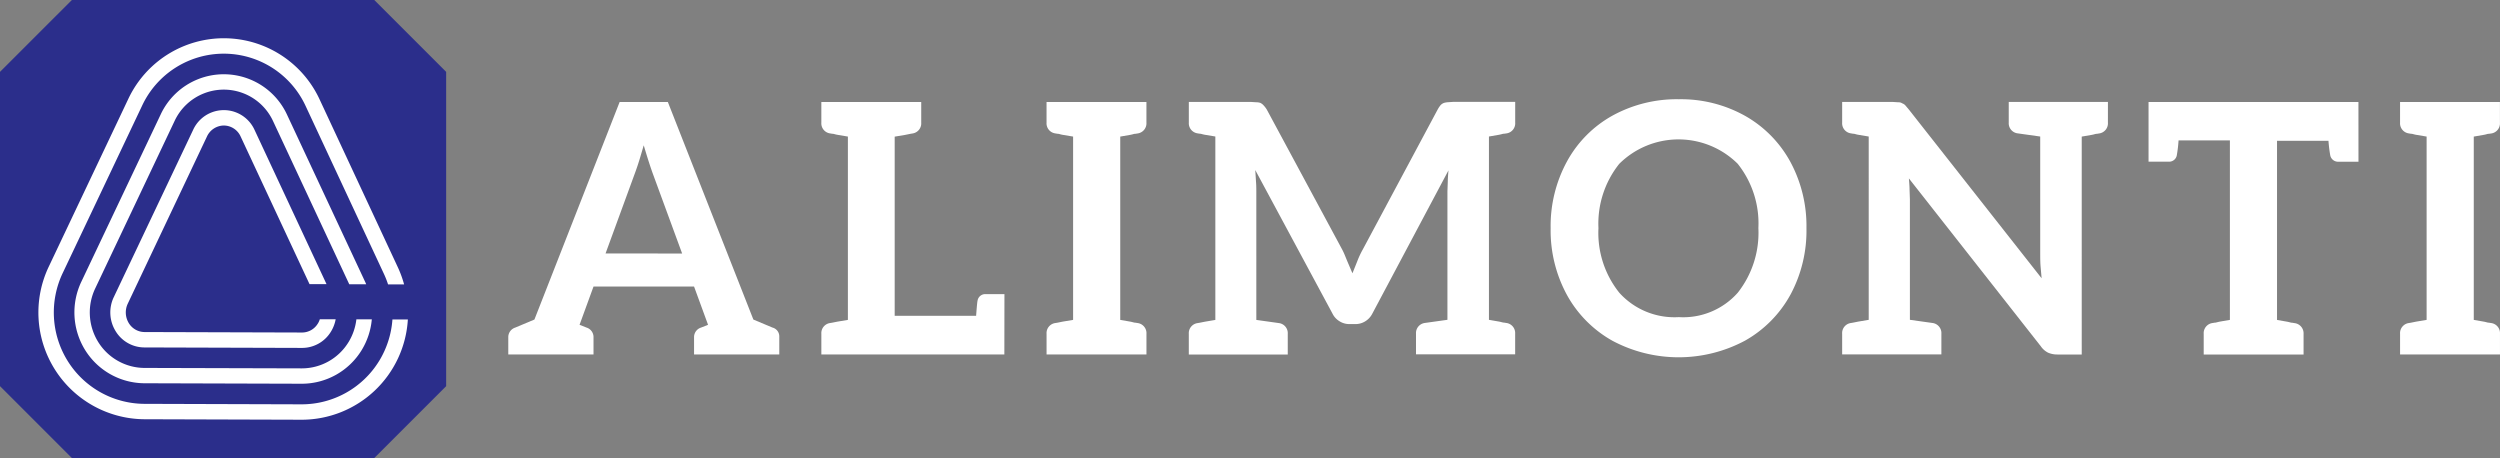 <svg xmlns="http://www.w3.org/2000/svg" xmlns:xlink="http://www.w3.org/1999/xlink" id="Group_39" data-name="Group 39" width="175" height="32.061" viewBox="0 0 175 32.061"><rect x="0" y="0" width="175" height="32.061" fill="#808080" stroke="none"/><defs><clipPath id="clip-path"><rect id="Rectangle_37" data-name="Rectangle 37" width="175" height="32.061" fill="none"></rect></clipPath></defs><g id="Group_38" data-name="Group 38" transform="translate(0 0)" clip-path="url(#clip-path)"><path id="Path_59" data-name="Path 59" d="M53.531,23.362v1.247H47.565V23.362a.7.7,0,0,1,.491-.636l.489-.194-.98-2.678H40.527l-.977,2.678.488.194a.694.694,0,0,1,.489.636v1.247H34.561V23.362a.7.7,0,0,1,.491-.636l1.338-.562L42.356,6.935H45.73l5.987,15.229,1.338.562a.636.636,0,0,1,.476.636m-6.8-5.819-2.019-5.5q-.295-.8-.669-2.076l-.223.756q-.195.67-.446,1.338L41.37,17.537Z" transform="translate(1.019 0.204)" fill="#fff"></path><path id="Path_60" data-name="Path 60" d="M68.659,24.609H55.849V23.166a.712.712,0,0,1,.61-.757l.147-.025.366-.073.734-.123V9.356l-.734-.124a2.1,2.1,0,0,1-.208-.048.592.592,0,0,0-.159-.025l-.147-.025a.711.711,0,0,1-.61-.752V6.935H62.84V8.383a.714.714,0,0,1-.612.756l-.147.025-.365.074-.734.123V21.9h5.7c.048-.652.082-1,.1-1.051a.544.544,0,0,1,.562-.465h1.321Z" transform="translate(1.646 0.204)" fill="#fff"></path><path id="Path_61" data-name="Path 61" d="M77.395,9.16a.592.592,0,0,0-.159.025q-.1.029-.207.049l-.71.123V22.189l.71.123c.08.015.149.034.207.049a.592.592,0,0,0,.159.025l.147.024a.715.715,0,0,1,.612.757v1.443H71.161V23.166a.712.712,0,0,1,.612-.757l.147-.024.365-.074.734-.123V9.356l-.734-.123a1.778,1.778,0,0,1-.207-.049.592.592,0,0,0-.159-.025l-.147-.025a.711.711,0,0,1-.612-.752V6.935h6.992V8.383a.714.714,0,0,1-.6.752Z" transform="translate(2.098 0.204)" fill="#fff"></path><path id="Path_62" data-name="Path 62" d="M102.919,9.155a.592.592,0,0,0-.159.025q-.1.029-.207.049l-.71.123V22.184l.71.123c.08.015.149.034.207.049a.688.688,0,0,0,.159.025l.147.024a.713.713,0,0,1,.612.757V24.6H96.737V23.161a.715.715,0,0,1,.612-.757l1.588-.222V13.188l.025-.685c0-.163.017-.424.048-.781L93.683,21.744a1.342,1.342,0,0,1-.488.537,1.273,1.273,0,0,1-.686.2h-.446a1.267,1.267,0,0,1-.685-.2,1.29,1.29,0,0,1-.489-.537L85.486,11.7l.049.78c.015.164.025.4.025.71V22.19l1.588.223a.713.713,0,0,1,.612.757v1.443H80.833V23.17a.714.714,0,0,1,.612-.757l.147-.025.365-.073.734-.124V9.351l-.743-.123q-.105-.02-.207-.049a.592.592,0,0,0-.159-.025l-.147-.025a.713.713,0,0,1-.6-.752V6.93h4.328l.39.025A.9.9,0,0,1,85.846,7a.729.729,0,0,1,.223.172,1.816,1.816,0,0,1,.223.292l5.278,9.8a4.864,4.864,0,0,1,.218.478l.134.327.366.857.344-.857a6.215,6.215,0,0,1,.39-.83l5.232-9.778a1.97,1.97,0,0,1,.194-.292A.6.6,0,0,1,98.695,7a1.269,1.269,0,0,1,.291-.049l.369-.025h4.326V8.378a.711.711,0,0,1-.612.756Z" transform="translate(2.383 0.204)" fill="#fff"></path><path id="Path_63" data-name="Path 63" d="M122.218,20.437a8.2,8.2,0,0,1-3.18,3.212,9.856,9.856,0,0,1-9.262.013,8.2,8.2,0,0,1-3.19-3.2,9.444,9.444,0,0,1-1.149-4.685,9.444,9.444,0,0,1,1.149-4.685,8.116,8.116,0,0,1,3.194-3.206,9.348,9.348,0,0,1,4.632-1.138,9.187,9.187,0,0,1,4.656,1.174,8.2,8.2,0,0,1,3.16,3.228,9.464,9.464,0,0,1,1.116,4.618,9.466,9.466,0,0,1-1.126,4.672m-3.693-9.181a5.886,5.886,0,0,0-8.286.011,6.706,6.706,0,0,0-1.455,4.5A6.7,6.7,0,0,0,110.25,20.3a5.193,5.193,0,0,0,4.157,1.7,5.1,5.1,0,0,0,4.131-1.712,6.79,6.79,0,0,0,1.441-4.524,6.694,6.694,0,0,0-1.455-4.507" transform="translate(3.108 0.199)" fill="#fff"></path><path id="Path_64" data-name="Path 64" d="M143.862,8.38a.712.712,0,0,1-.61.757l-.148.024a.687.687,0,0,0-.159.025,1.815,1.815,0,0,1-.206.049l-.71.123V24.611h-1.712a1.624,1.624,0,0,1-.635-.124,1.339,1.339,0,0,1-.513-.446L129.93,12.284c.031.357.046.612.046.757l.025.709v8.433l1.591.223a.715.715,0,0,1,.613.756v1.443h-6.946V23.163a.711.711,0,0,1,.612-.756l.145-.025.368-.074.734-.123V9.353l-.734-.123a1.9,1.9,0,0,1-.208-.049.593.593,0,0,0-.16-.025l-.145-.025a.711.711,0,0,1-.612-.752V6.933h3.569l.369.024a.44.44,0,0,1,.269.074.518.518,0,0,1,.221.147l.246.292,9.288,11.806-.073-.83c-.015-.181-.025-.446-.025-.783V9.353l-1.588-.223a.712.712,0,0,1-.615-.749V6.933h6.943Z" transform="translate(3.692 0.204)" fill="#fff"></path><path id="Path_65" data-name="Path 65" d="M160.786,11.116h-1.392a.557.557,0,0,1-.587-.464c-.049-.279-.092-.612-.122-1h-3.6v12.54l.709.123c.08.016.152.034.208.049a.592.592,0,0,0,.159.025l.147.025a.72.72,0,0,1,.635.756v1.444h-6.991V23.165a.714.714,0,0,1,.612-.756l.147-.025a.585.585,0,0,0,.158-.025c.059-.015.128-.033.208-.049l.709-.123V9.623h-3.594a9.561,9.561,0,0,1-.12,1.028.546.546,0,0,1-.562.464h-1.419V6.935h14.693Z" transform="translate(4.307 0.204)" fill="#fff"></path><path id="Path_66" data-name="Path 66" d="M169.429,9.16a.592.592,0,0,0-.159.025q-.1.029-.207.049l-.71.123V22.189l.71.123c.08.015.149.034.207.049a.688.688,0,0,0,.159.025l.147.024a.713.713,0,0,1,.612.757v1.443h-6.994V23.166a.715.715,0,0,1,.612-.757l.147-.024.365-.074.734-.123V9.356l-.734-.123q-.105-.02-.207-.049a.592.592,0,0,0-.159-.025l-.147-.025a.714.714,0,0,1-.612-.752V6.935h6.992V8.383a.712.712,0,0,1-.612.756Z" transform="translate(4.811 0.204)" fill="#fff"></path><path id="Path_67" data-name="Path 67" d="M26.2,32.061H5.031C3.067,30.1,1.965,28.994,0,27.03v-22C1.965,3.067,3.067,1.965,5.031,0H26.2l5.031,5.031v22L26.2,32.061" transform="translate(0 0)" fill="#2b2e8b"></path><path id="Path_68" data-name="Path 68" d="M26.465,25.185a6.358,6.358,0,0,1-5.413,3.041l-11.037-.034a6.364,6.364,0,0,1-5.4-3.075,6.428,6.428,0,0,1-.3-6.085L9.872,7.317A6.311,6.311,0,0,1,21.32,7.35L26.8,19.1a6.29,6.29,0,0,1,.287.731l1.123,0a7.646,7.646,0,0,0-.434-1.19L22.3,6.893A7.389,7.389,0,0,0,8.9,6.855L3.345,18.57a7.471,7.471,0,0,0,6.667,10.7l11.036.034a7.454,7.454,0,0,0,7.425-7.017l-1.08,0a6.438,6.438,0,0,1-.928,2.9" transform="translate(0.077 0.077)" fill="#fff"></path><path id="Path_69" data-name="Path 69" d="M24.247,23.8a3.831,3.831,0,0,1-3.261,1.837L9.95,25.606A3.836,3.836,0,0,1,6.7,23.749a3.92,3.92,0,0,1-.182-3.712L12.071,8.322a3.8,3.8,0,0,1,6.9.02L24.3,19.751l1.185,0c-.016-.039-.033-.08-.05-.119L19.946,7.886A4.876,4.876,0,0,0,11.1,7.86L5.543,19.575A5,5,0,0,0,5.777,24.3a4.92,4.92,0,0,0,4.169,2.379l11.037.033a4.914,4.914,0,0,0,4.184-2.352,4.985,4.985,0,0,0,.711-2.158l-1.08,0a3.921,3.921,0,0,1-.551,1.6" transform="translate(0.149 0.149)" fill="#fff"></path><path id="Path_70" data-name="Path 70" d="M22.031,22.422a1.29,1.29,0,0,1-1.108.633L9.885,23.022a1.3,1.3,0,0,1-1.1-.641,1.435,1.435,0,0,1-.065-1.339L14.27,9.327a1.318,1.318,0,0,1,1.179-.762,1.3,1.3,0,0,1,1.174.769L21.446,19.67l1.19,0L17.6,8.878a2.362,2.362,0,0,0-4.3-.012L7.743,20.58a2.492,2.492,0,0,0,.115,2.356A2.363,2.363,0,0,0,9.882,24.1l11.038.033a2.36,2.36,0,0,0,2.031-1.149,2.514,2.514,0,0,0,.325-.855l-1.11,0a1.394,1.394,0,0,1-.136.3" transform="translate(0.221 0.221)" fill="#fff"></path></g></svg>